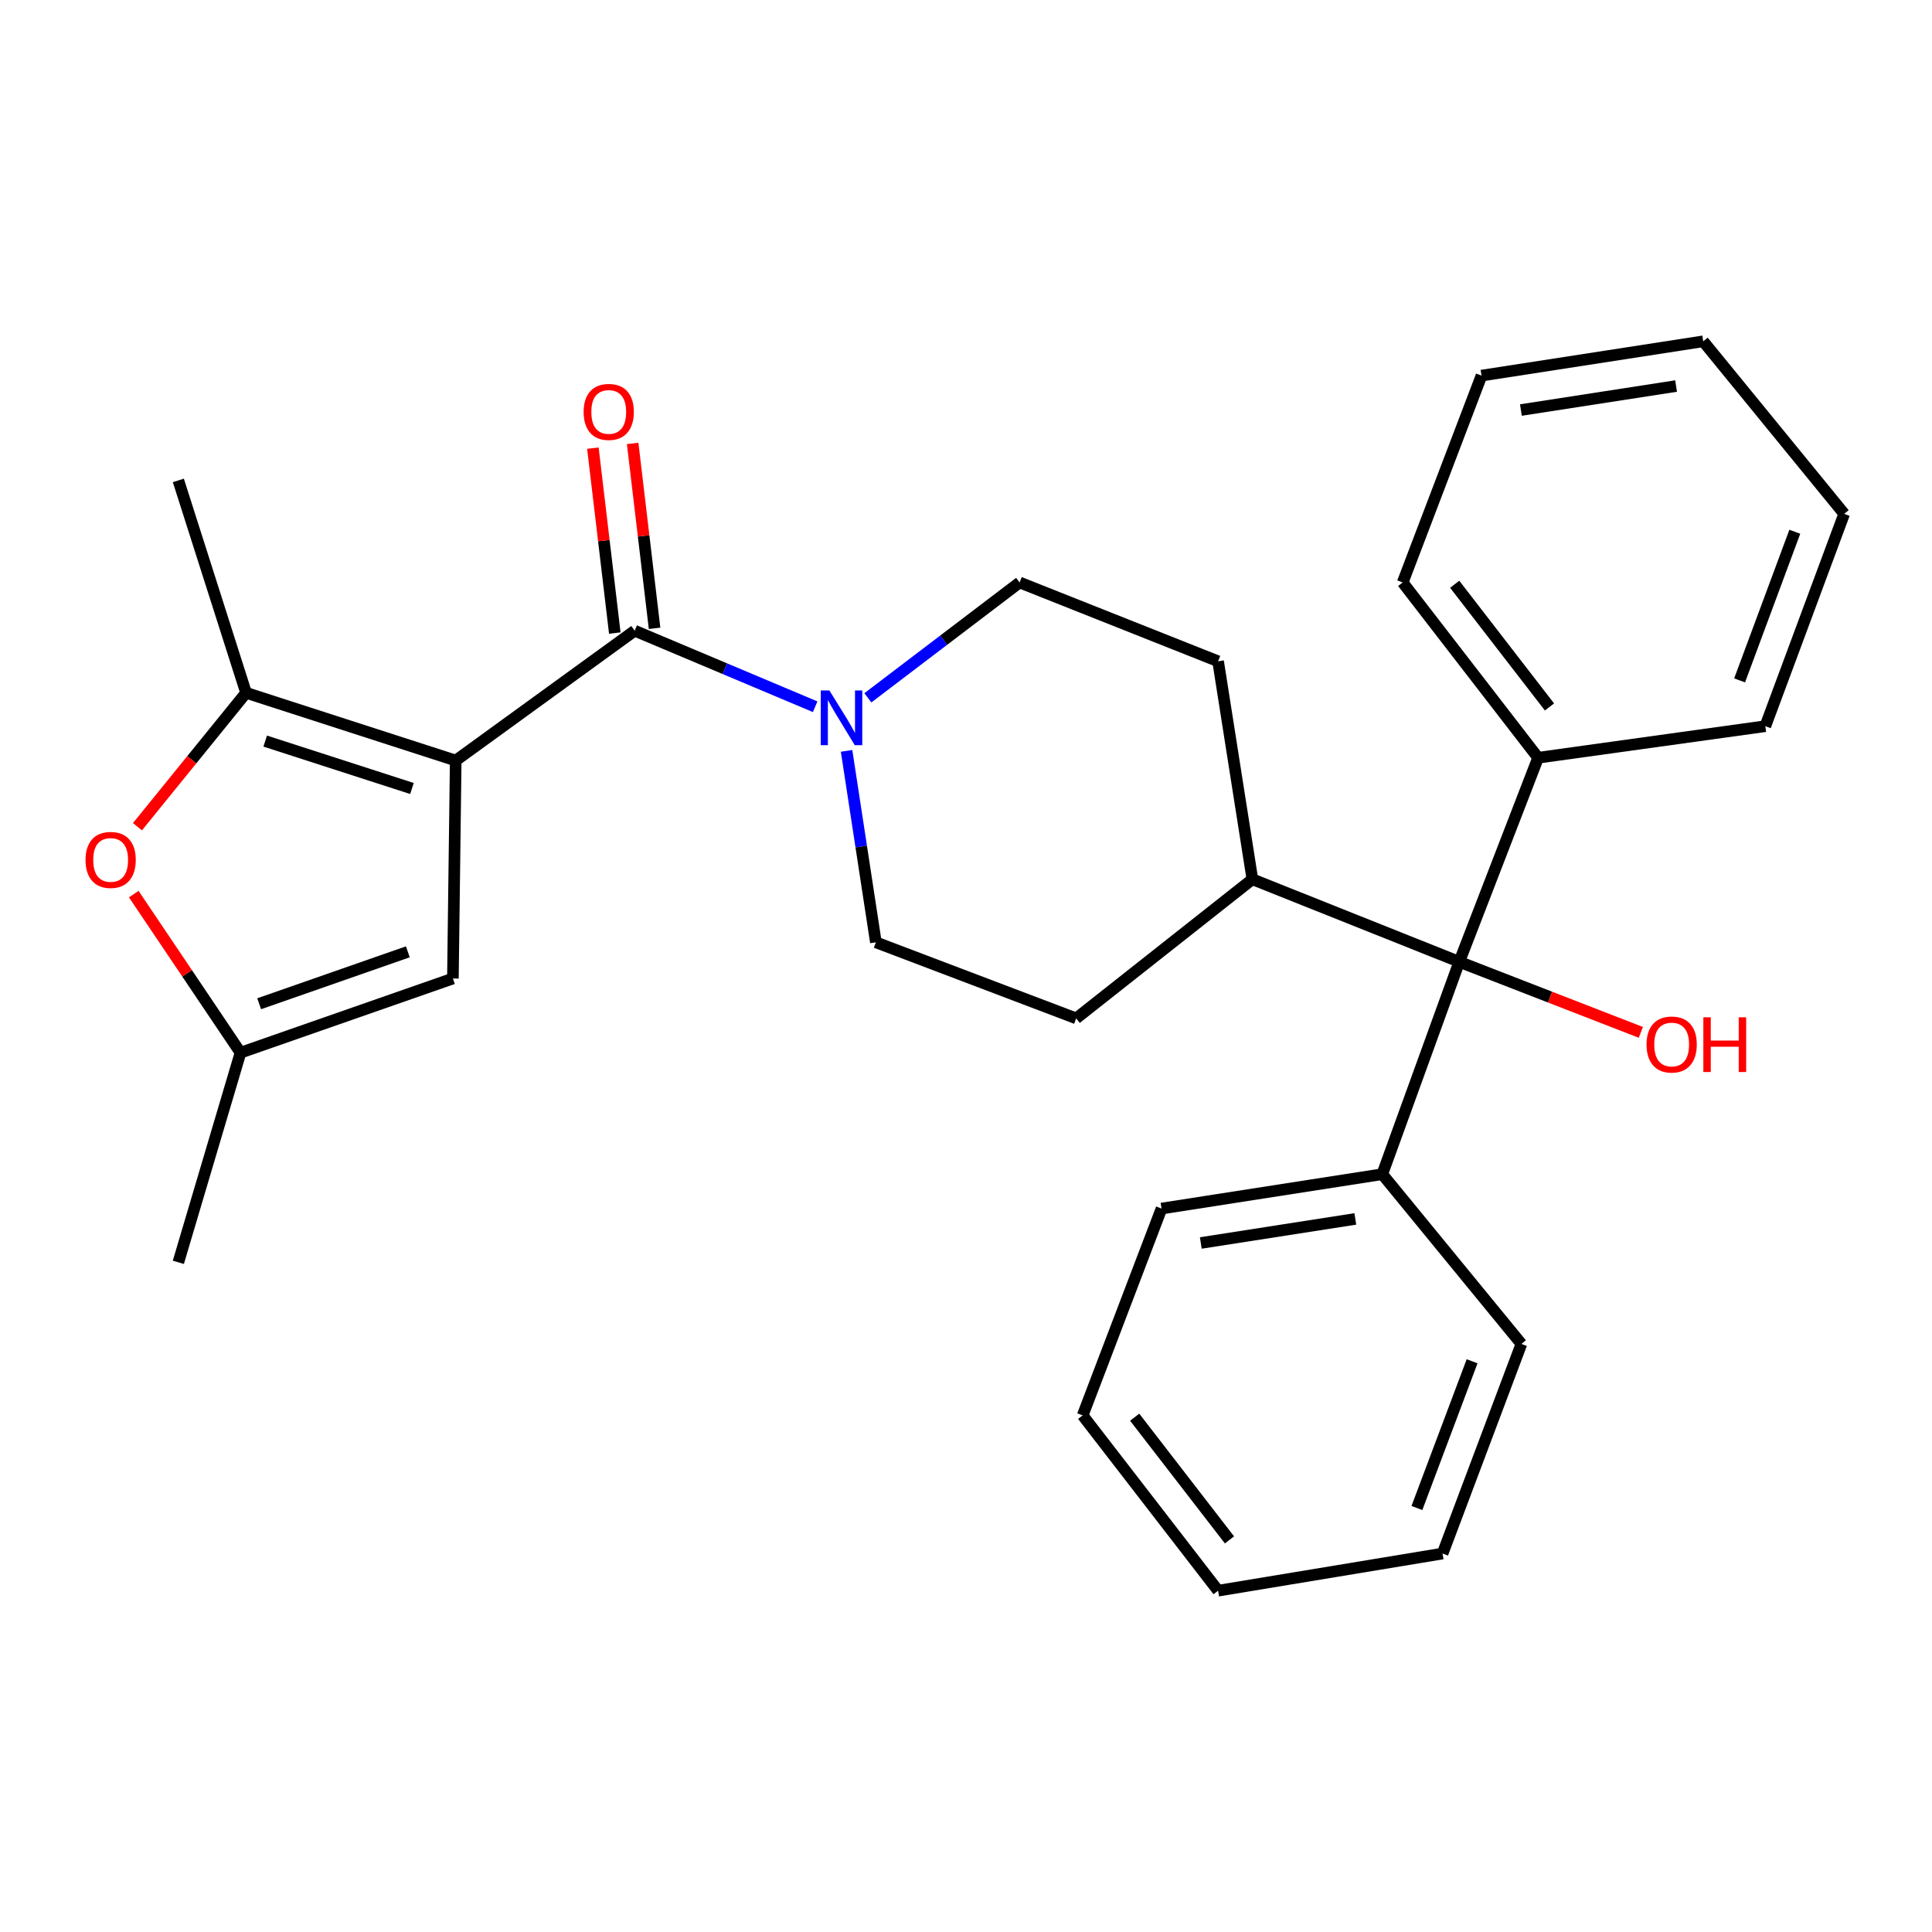 <?xml version='1.0' encoding='iso-8859-1'?>
<svg version='1.1' baseProfile='full'
              xmlns='http://www.w3.org/2000/svg'
                      xmlns:rdkit='http://www.rdkit.org/xml'
                      xmlns:xlink='http://www.w3.org/1999/xlink'
                  xml:space='preserve'
width='1000px' height='1000px' viewBox='0 0 1000 1000'>
<!-- END OF HEADER -->
<rect style='opacity:1.0;fill:#FFFFFF;stroke:none' width='1000' height='1000' x='0' y='0'> </rect>
<path class='bond-0' d='M 235.876,393.657 L 328.513,326.451' style='fill:none;fill-rule:evenodd;stroke:#000000;stroke-width:6px;stroke-linecap:butt;stroke-linejoin:miter;stroke-opacity:1' />
<path class='bond-1' d='M 235.876,393.657 L 127.367,358.597' style='fill:none;fill-rule:evenodd;stroke:#000000;stroke-width:6px;stroke-linecap:butt;stroke-linejoin:miter;stroke-opacity:1' />
<path class='bond-1' d='M 213.225,408.126 L 137.27,383.584' style='fill:none;fill-rule:evenodd;stroke:#000000;stroke-width:6px;stroke-linecap:butt;stroke-linejoin:miter;stroke-opacity:1' />
<path class='bond-3' d='M 235.876,393.657 L 234.424,506.473' style='fill:none;fill-rule:evenodd;stroke:#000000;stroke-width:6px;stroke-linecap:butt;stroke-linejoin:miter;stroke-opacity:1' />
<path class='bond-2' d='M 328.513,326.451 L 375.219,346.129' style='fill:none;fill-rule:evenodd;stroke:#000000;stroke-width:6px;stroke-linecap:butt;stroke-linejoin:miter;stroke-opacity:1' />
<path class='bond-2' d='M 375.219,346.129 L 421.925,365.806' style='fill:none;fill-rule:evenodd;stroke:#0000FF;stroke-width:6px;stroke-linecap:butt;stroke-linejoin:miter;stroke-opacity:1' />
<path class='bond-7' d='M 338.806,325.231 L 333.135,277.377' style='fill:none;fill-rule:evenodd;stroke:#000000;stroke-width:6px;stroke-linecap:butt;stroke-linejoin:miter;stroke-opacity:1' />
<path class='bond-7' d='M 333.135,277.377 L 327.464,229.522' style='fill:none;fill-rule:evenodd;stroke:#FF0000;stroke-width:6px;stroke-linecap:butt;stroke-linejoin:miter;stroke-opacity:1' />
<path class='bond-7' d='M 318.219,327.671 L 312.547,279.816' style='fill:none;fill-rule:evenodd;stroke:#000000;stroke-width:6px;stroke-linecap:butt;stroke-linejoin:miter;stroke-opacity:1' />
<path class='bond-7' d='M 312.547,279.816 L 306.876,231.962' style='fill:none;fill-rule:evenodd;stroke:#FF0000;stroke-width:6px;stroke-linecap:butt;stroke-linejoin:miter;stroke-opacity:1' />
<path class='bond-4' d='M 127.367,358.597 L 99.255,393.255' style='fill:none;fill-rule:evenodd;stroke:#000000;stroke-width:6px;stroke-linecap:butt;stroke-linejoin:miter;stroke-opacity:1' />
<path class='bond-4' d='M 99.255,393.255 L 71.143,427.913' style='fill:none;fill-rule:evenodd;stroke:#FF0000;stroke-width:6px;stroke-linecap:butt;stroke-linejoin:miter;stroke-opacity:1' />
<path class='bond-16' d='M 127.367,358.597 L 92.308,248.661' style='fill:none;fill-rule:evenodd;stroke:#000000;stroke-width:6px;stroke-linecap:butt;stroke-linejoin:miter;stroke-opacity:1' />
<path class='bond-9' d='M 449.204,361.189 L 488.475,331.335' style='fill:none;fill-rule:evenodd;stroke:#0000FF;stroke-width:6px;stroke-linecap:butt;stroke-linejoin:miter;stroke-opacity:1' />
<path class='bond-9' d='M 488.475,331.335 L 527.746,301.481' style='fill:none;fill-rule:evenodd;stroke:#000000;stroke-width:6px;stroke-linecap:butt;stroke-linejoin:miter;stroke-opacity:1' />
<path class='bond-10' d='M 438.187,388.653 L 445.77,438.199' style='fill:none;fill-rule:evenodd;stroke:#0000FF;stroke-width:6px;stroke-linecap:butt;stroke-linejoin:miter;stroke-opacity:1' />
<path class='bond-10' d='M 445.77,438.199 L 453.353,487.745' style='fill:none;fill-rule:evenodd;stroke:#000000;stroke-width:6px;stroke-linecap:butt;stroke-linejoin:miter;stroke-opacity:1' />
<path class='bond-5' d='M 234.424,506.473 L 124.488,544.873' style='fill:none;fill-rule:evenodd;stroke:#000000;stroke-width:6px;stroke-linecap:butt;stroke-linejoin:miter;stroke-opacity:1' />
<path class='bond-5' d='M 211.098,492.661 L 134.142,519.541' style='fill:none;fill-rule:evenodd;stroke:#000000;stroke-width:6px;stroke-linecap:butt;stroke-linejoin:miter;stroke-opacity:1' />
<path class='bond-28' d='M 69.232,462.784 L 96.86,503.828' style='fill:none;fill-rule:evenodd;stroke:#FF0000;stroke-width:6px;stroke-linecap:butt;stroke-linejoin:miter;stroke-opacity:1' />
<path class='bond-28' d='M 96.86,503.828 L 124.488,544.873' style='fill:none;fill-rule:evenodd;stroke:#000000;stroke-width:6px;stroke-linecap:butt;stroke-linejoin:miter;stroke-opacity:1' />
<path class='bond-17' d='M 124.488,544.873 L 92.308,653.381' style='fill:none;fill-rule:evenodd;stroke:#000000;stroke-width:6px;stroke-linecap:butt;stroke-linejoin:miter;stroke-opacity:1' />
<path class='bond-6' d='M 755.312,497.846 L 648.232,455.104' style='fill:none;fill-rule:evenodd;stroke:#000000;stroke-width:6px;stroke-linecap:butt;stroke-linejoin:miter;stroke-opacity:1' />
<path class='bond-11' d='M 755.312,497.846 L 715.461,607.76' style='fill:none;fill-rule:evenodd;stroke:#000000;stroke-width:6px;stroke-linecap:butt;stroke-linejoin:miter;stroke-opacity:1' />
<path class='bond-12' d='M 755.312,497.846 L 796.12,392.206' style='fill:none;fill-rule:evenodd;stroke:#000000;stroke-width:6px;stroke-linecap:butt;stroke-linejoin:miter;stroke-opacity:1' />
<path class='bond-15' d='M 755.312,497.846 L 802.306,516.102' style='fill:none;fill-rule:evenodd;stroke:#000000;stroke-width:6px;stroke-linecap:butt;stroke-linejoin:miter;stroke-opacity:1' />
<path class='bond-15' d='M 802.306,516.102 L 849.3,534.358' style='fill:none;fill-rule:evenodd;stroke:#FF0000;stroke-width:6px;stroke-linecap:butt;stroke-linejoin:miter;stroke-opacity:1' />
<path class='bond-8' d='M 648.232,455.104 L 557.035,527.113' style='fill:none;fill-rule:evenodd;stroke:#000000;stroke-width:6px;stroke-linecap:butt;stroke-linejoin:miter;stroke-opacity:1' />
<path class='bond-29' d='M 648.232,455.104 L 630.484,342.288' style='fill:none;fill-rule:evenodd;stroke:#000000;stroke-width:6px;stroke-linecap:butt;stroke-linejoin:miter;stroke-opacity:1' />
<path class='bond-13' d='M 527.746,301.481 L 630.484,342.288' style='fill:none;fill-rule:evenodd;stroke:#000000;stroke-width:6px;stroke-linecap:butt;stroke-linejoin:miter;stroke-opacity:1' />
<path class='bond-14' d='M 453.353,487.745 L 557.035,527.113' style='fill:none;fill-rule:evenodd;stroke:#000000;stroke-width:6px;stroke-linecap:butt;stroke-linejoin:miter;stroke-opacity:1' />
<path class='bond-18' d='M 715.461,607.76 L 601.206,625.543' style='fill:none;fill-rule:evenodd;stroke:#000000;stroke-width:6px;stroke-linecap:butt;stroke-linejoin:miter;stroke-opacity:1' />
<path class='bond-18' d='M 701.511,630.912 L 621.532,643.361' style='fill:none;fill-rule:evenodd;stroke:#000000;stroke-width:6px;stroke-linecap:butt;stroke-linejoin:miter;stroke-opacity:1' />
<path class='bond-19' d='M 715.461,607.76 L 787.481,695.617' style='fill:none;fill-rule:evenodd;stroke:#000000;stroke-width:6px;stroke-linecap:butt;stroke-linejoin:miter;stroke-opacity:1' />
<path class='bond-20' d='M 796.12,392.206 L 726.023,301.481' style='fill:none;fill-rule:evenodd;stroke:#000000;stroke-width:6px;stroke-linecap:butt;stroke-linejoin:miter;stroke-opacity:1' />
<path class='bond-20' d='M 802.011,365.922 L 752.943,302.414' style='fill:none;fill-rule:evenodd;stroke:#000000;stroke-width:6px;stroke-linecap:butt;stroke-linejoin:miter;stroke-opacity:1' />
<path class='bond-21' d='M 796.12,392.206 L 913.727,375.874' style='fill:none;fill-rule:evenodd;stroke:#000000;stroke-width:6px;stroke-linecap:butt;stroke-linejoin:miter;stroke-opacity:1' />
<path class='bond-23' d='M 601.206,625.543 L 560.387,732.6' style='fill:none;fill-rule:evenodd;stroke:#000000;stroke-width:6px;stroke-linecap:butt;stroke-linejoin:miter;stroke-opacity:1' />
<path class='bond-24' d='M 787.481,695.617 L 746.674,804.113' style='fill:none;fill-rule:evenodd;stroke:#000000;stroke-width:6px;stroke-linecap:butt;stroke-linejoin:miter;stroke-opacity:1' />
<path class='bond-24' d='M 761.955,704.593 L 733.39,780.54' style='fill:none;fill-rule:evenodd;stroke:#000000;stroke-width:6px;stroke-linecap:butt;stroke-linejoin:miter;stroke-opacity:1' />
<path class='bond-25' d='M 726.023,301.481 L 766.83,194.412' style='fill:none;fill-rule:evenodd;stroke:#000000;stroke-width:6px;stroke-linecap:butt;stroke-linejoin:miter;stroke-opacity:1' />
<path class='bond-22' d='M 913.727,375.874 L 954.545,265.972' style='fill:none;fill-rule:evenodd;stroke:#000000;stroke-width:6px;stroke-linecap:butt;stroke-linejoin:miter;stroke-opacity:1' />
<path class='bond-22' d='M 900.415,352.17 L 928.988,275.239' style='fill:none;fill-rule:evenodd;stroke:#000000;stroke-width:6px;stroke-linecap:butt;stroke-linejoin:miter;stroke-opacity:1' />
<path class='bond-26' d='M 954.545,265.972 L 881.581,176.664' style='fill:none;fill-rule:evenodd;stroke:#000000;stroke-width:6px;stroke-linecap:butt;stroke-linejoin:miter;stroke-opacity:1' />
<path class='bond-31' d='M 560.387,732.6 L 630.484,823.336' style='fill:none;fill-rule:evenodd;stroke:#000000;stroke-width:6px;stroke-linecap:butt;stroke-linejoin:miter;stroke-opacity:1' />
<path class='bond-31' d='M 587.308,733.536 L 636.375,797.051' style='fill:none;fill-rule:evenodd;stroke:#000000;stroke-width:6px;stroke-linecap:butt;stroke-linejoin:miter;stroke-opacity:1' />
<path class='bond-27' d='M 746.674,804.113 L 630.484,823.336' style='fill:none;fill-rule:evenodd;stroke:#000000;stroke-width:6px;stroke-linecap:butt;stroke-linejoin:miter;stroke-opacity:1' />
<path class='bond-30' d='M 766.83,194.412 L 881.581,176.664' style='fill:none;fill-rule:evenodd;stroke:#000000;stroke-width:6px;stroke-linecap:butt;stroke-linejoin:miter;stroke-opacity:1' />
<path class='bond-30' d='M 787.212,212.238 L 867.537,199.814' style='fill:none;fill-rule:evenodd;stroke:#000000;stroke-width:6px;stroke-linecap:butt;stroke-linejoin:miter;stroke-opacity:1' />
<path  class='atom-3' d='M 429.31 357.395
L 438.59 372.395
Q 439.51 373.875, 440.99 376.555
Q 442.47 379.235, 442.55 379.395
L 442.55 357.395
L 446.31 357.395
L 446.31 385.715
L 442.43 385.715
L 432.47 369.315
Q 431.31 367.395, 430.07 365.195
Q 428.87 362.995, 428.51 362.315
L 428.51 385.715
L 424.83 385.715
L 424.83 357.395
L 429.31 357.395
' fill='#0000FF'/>
<path  class='atom-5' d='M 44.271 445.095
Q 44.271 438.295, 47.631 434.495
Q 50.991 430.695, 57.271 430.695
Q 63.551 430.695, 66.911 434.495
Q 70.271 438.295, 70.271 445.095
Q 70.271 451.975, 66.871 455.895
Q 63.471 459.775, 57.271 459.775
Q 51.031 459.775, 47.631 455.895
Q 44.271 452.015, 44.271 445.095
M 57.271 456.575
Q 61.591 456.575, 63.911 453.695
Q 66.271 450.775, 66.271 445.095
Q 66.271 439.535, 63.911 436.735
Q 61.591 433.895, 57.271 433.895
Q 52.951 433.895, 50.591 436.695
Q 48.271 439.495, 48.271 445.095
Q 48.271 450.815, 50.591 453.695
Q 52.951 456.575, 57.271 456.575
' fill='#FF0000'/>
<path  class='atom-8' d='M 302.083 213.209
Q 302.083 206.409, 305.443 202.609
Q 308.803 198.809, 315.083 198.809
Q 321.363 198.809, 324.723 202.609
Q 328.083 206.409, 328.083 213.209
Q 328.083 220.089, 324.683 224.009
Q 321.283 227.889, 315.083 227.889
Q 308.843 227.889, 305.443 224.009
Q 302.083 220.129, 302.083 213.209
M 315.083 224.689
Q 319.403 224.689, 321.723 221.809
Q 324.083 218.889, 324.083 213.209
Q 324.083 207.649, 321.723 204.849
Q 319.403 202.009, 315.083 202.009
Q 310.763 202.009, 308.403 204.809
Q 306.083 207.609, 306.083 213.209
Q 306.083 218.929, 308.403 221.809
Q 310.763 224.689, 315.083 224.689
' fill='#FF0000'/>
<path  class='atom-16' d='M 852.249 540.634
Q 852.249 533.834, 855.609 530.034
Q 858.969 526.234, 865.249 526.234
Q 871.529 526.234, 874.889 530.034
Q 878.249 533.834, 878.249 540.634
Q 878.249 547.514, 874.849 551.434
Q 871.449 555.314, 865.249 555.314
Q 859.009 555.314, 855.609 551.434
Q 852.249 547.554, 852.249 540.634
M 865.249 552.114
Q 869.569 552.114, 871.889 549.234
Q 874.249 546.314, 874.249 540.634
Q 874.249 535.074, 871.889 532.274
Q 869.569 529.434, 865.249 529.434
Q 860.929 529.434, 858.569 532.234
Q 856.249 535.034, 856.249 540.634
Q 856.249 546.354, 858.569 549.234
Q 860.929 552.114, 865.249 552.114
' fill='#FF0000'/>
<path  class='atom-16' d='M 881.649 526.554
L 885.489 526.554
L 885.489 538.594
L 899.969 538.594
L 899.969 526.554
L 903.809 526.554
L 903.809 554.874
L 899.969 554.874
L 899.969 541.794
L 885.489 541.794
L 885.489 554.874
L 881.649 554.874
L 881.649 526.554
' fill='#FF0000'/>
</svg>
